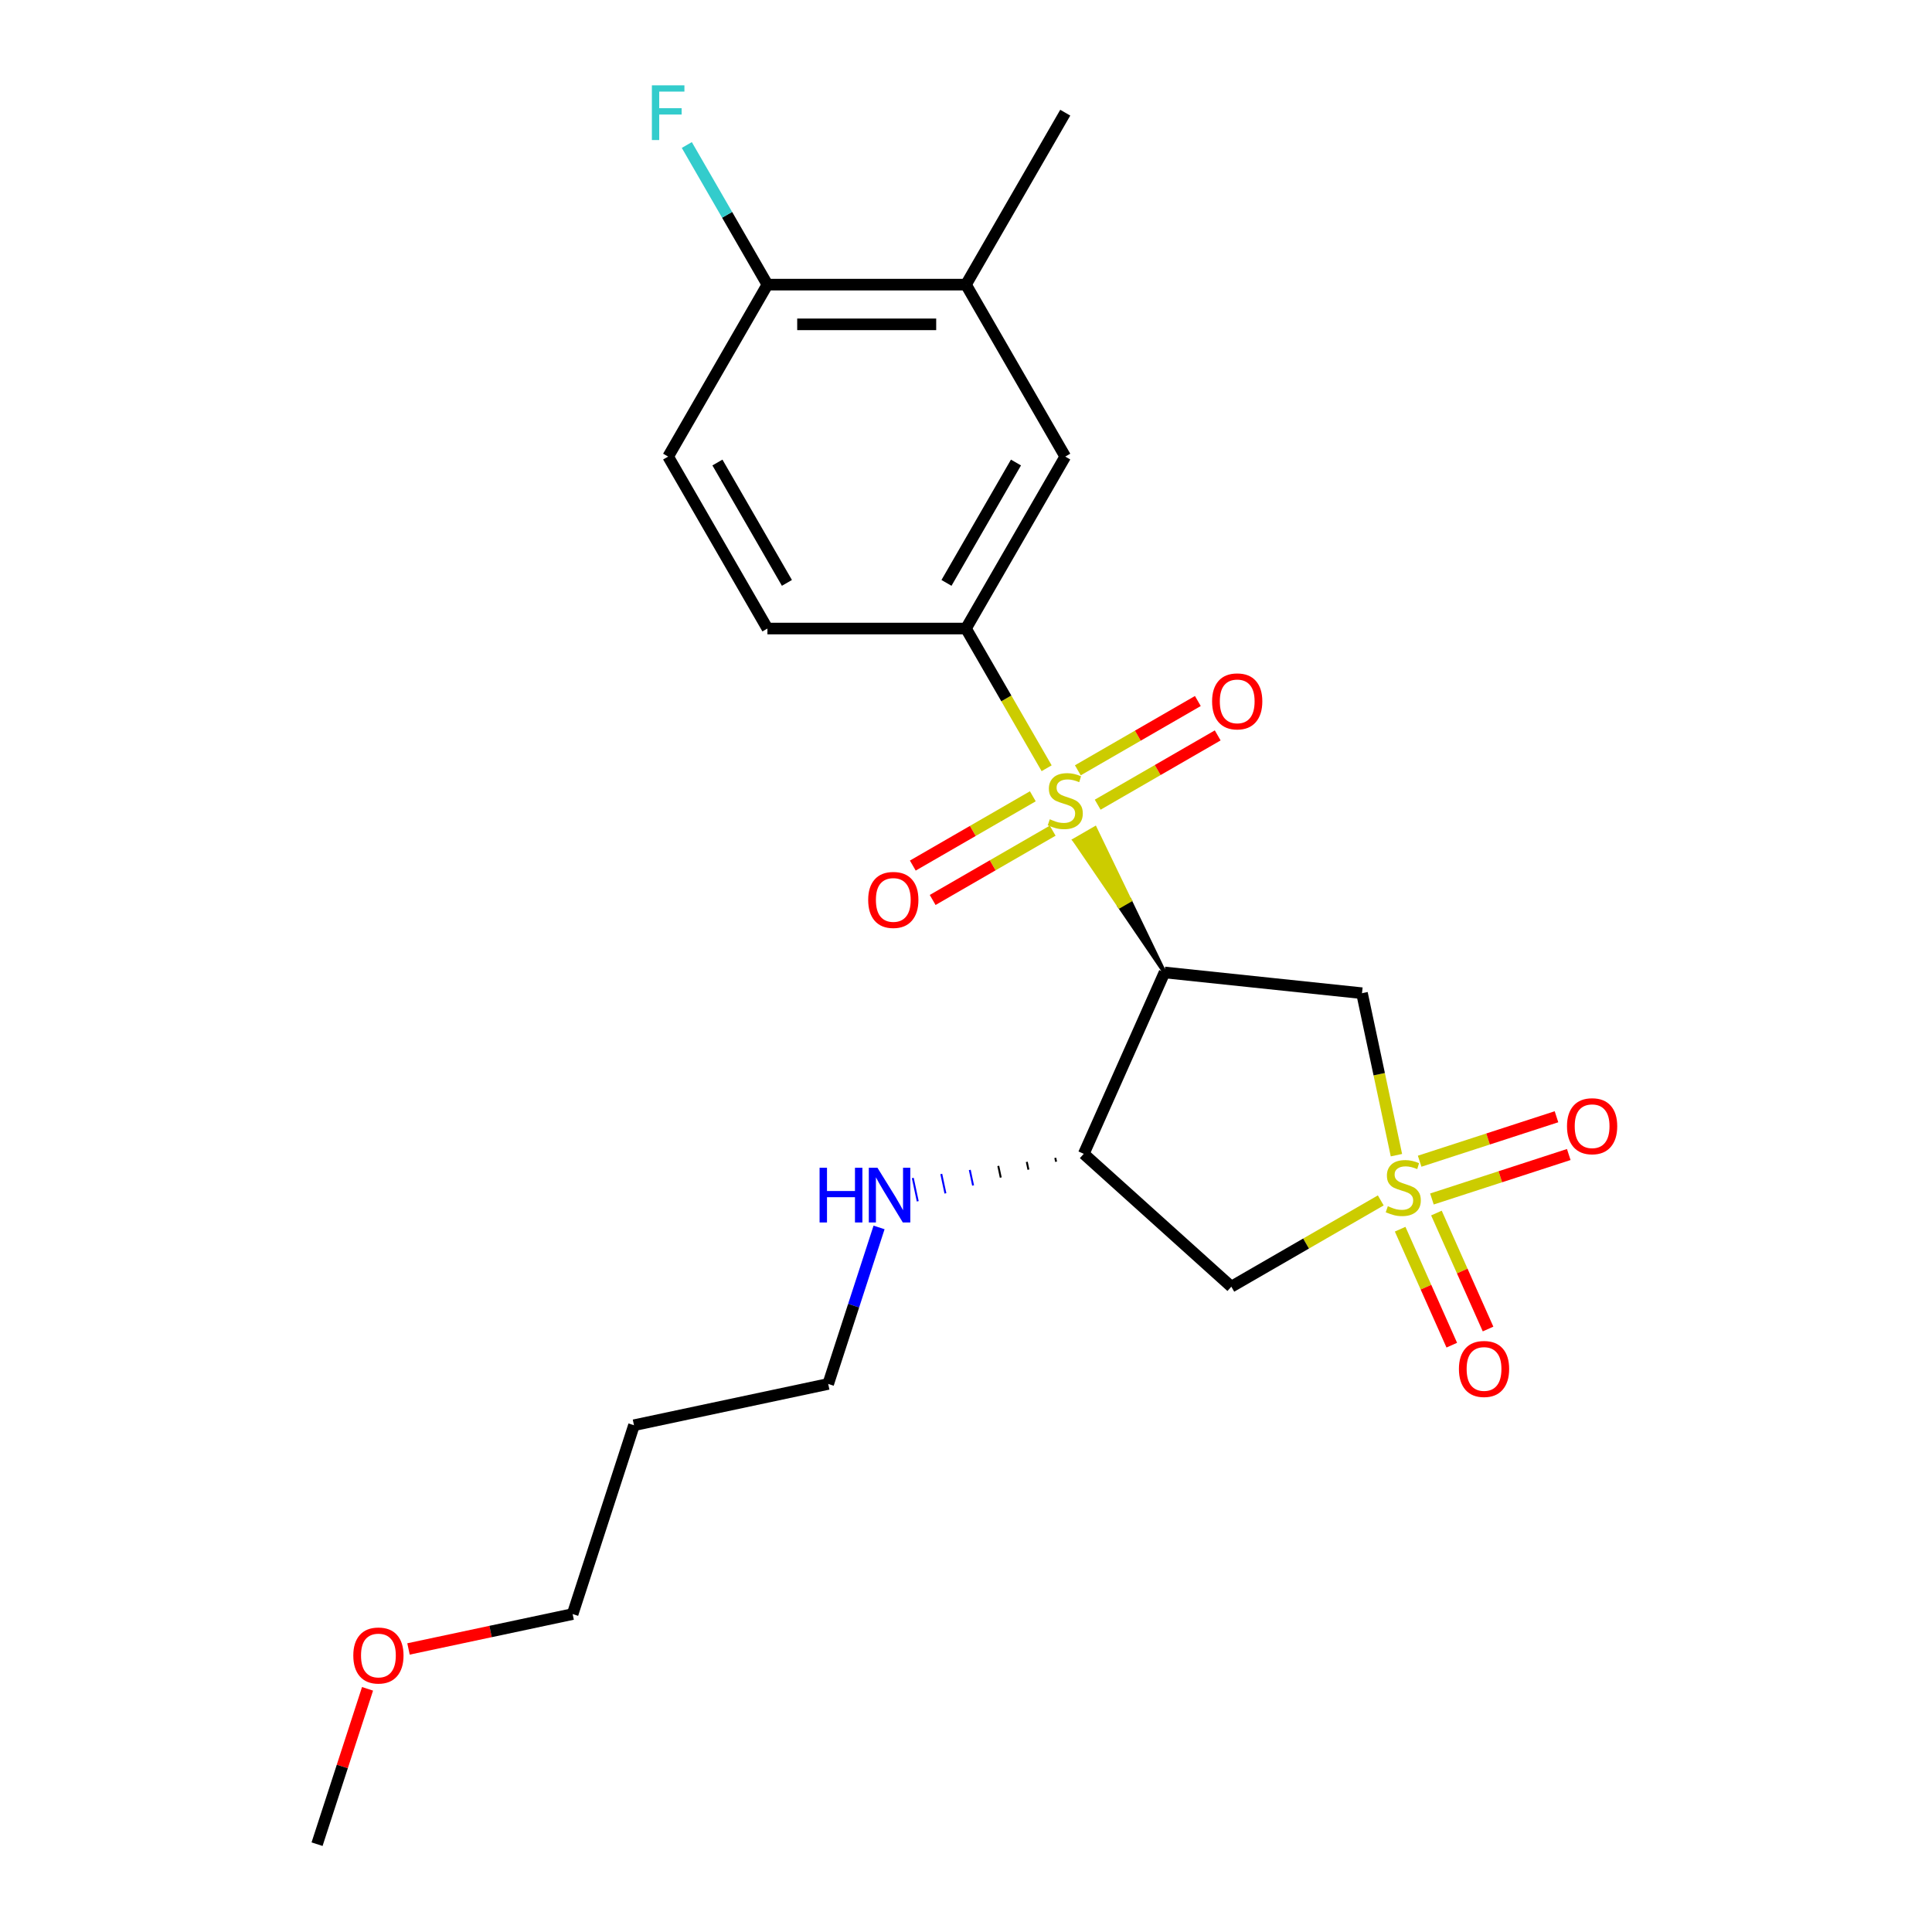 <?xml version='1.0' encoding='iso-8859-1'?>
<svg version='1.1' baseProfile='full'
              xmlns='http://www.w3.org/2000/svg'
                      xmlns:rdkit='http://www.rdkit.org/xml'
                      xmlns:xlink='http://www.w3.org/1999/xlink'
                  xml:space='preserve'
width='1000px' height='1000px' viewBox='0 0 1000 1000'>
<!-- END OF HEADER -->
<rect style='opacity:1.0;fill:#FFFFFF;stroke:none' width='1000' height='1000' x='0' y='0'> </rect>
<path class='bond-1' d='M 602.759,503.335 L 584.773,466.017 L 579.433,469.1 Z' style='fill:#000000;fill-rule:evenodd;fill-opacity:1;stroke:#000000;stroke-width:2px;stroke-linecap:butt;stroke-linejoin:miter;stroke-opacity:1;' />
<path class='bond-1' d='M 584.773,466.017 L 556.108,434.866 L 566.788,428.699 Z' style='fill:#CCCC00;fill-rule:evenodd;fill-opacity:1;stroke:#CCCC00;stroke-width:2px;stroke-linecap:butt;stroke-linejoin:miter;stroke-opacity:1;' />
<path class='bond-1' d='M 584.773,466.017 L 579.433,469.1 L 556.108,434.866 Z' style='fill:#CCCC00;fill-rule:evenodd;fill-opacity:1;stroke:#CCCC00;stroke-width:2px;stroke-linecap:butt;stroke-linejoin:miter;stroke-opacity:1;' />
<path class='bond-5' d='M 541.738,397.644 L 520.863,361.488' style='fill:none;fill-rule:evenodd;stroke:#CCCC00;stroke-width:6px;stroke-linecap:butt;stroke-linejoin:miter;stroke-opacity:1' />
<path class='bond-5' d='M 520.863,361.488 L 499.988,325.331' style='fill:none;fill-rule:evenodd;stroke:#000000;stroke-width:6px;stroke-linecap:butt;stroke-linejoin:miter;stroke-opacity:1' />
<path class='bond-9' d='M 568.161,416.508 L 599.221,398.575' style='fill:none;fill-rule:evenodd;stroke:#CCCC00;stroke-width:6px;stroke-linecap:butt;stroke-linejoin:miter;stroke-opacity:1' />
<path class='bond-9' d='M 599.221,398.575 L 630.281,380.643' style='fill:none;fill-rule:evenodd;stroke:#FF0000;stroke-width:6px;stroke-linecap:butt;stroke-linejoin:miter;stroke-opacity:1' />
<path class='bond-9' d='M 557.884,398.707 L 588.944,380.775' style='fill:none;fill-rule:evenodd;stroke:#CCCC00;stroke-width:6px;stroke-linecap:butt;stroke-linejoin:miter;stroke-opacity:1' />
<path class='bond-9' d='M 588.944,380.775 L 620.004,362.842' style='fill:none;fill-rule:evenodd;stroke:#FF0000;stroke-width:6px;stroke-linecap:butt;stroke-linejoin:miter;stroke-opacity:1' />
<path class='bond-10' d='M 534.586,412.159 L 503.526,430.091' style='fill:none;fill-rule:evenodd;stroke:#CCCC00;stroke-width:6px;stroke-linecap:butt;stroke-linejoin:miter;stroke-opacity:1' />
<path class='bond-10' d='M 503.526,430.091 L 472.466,448.024' style='fill:none;fill-rule:evenodd;stroke:#FF0000;stroke-width:6px;stroke-linecap:butt;stroke-linejoin:miter;stroke-opacity:1' />
<path class='bond-10' d='M 544.863,429.959 L 513.803,447.892' style='fill:none;fill-rule:evenodd;stroke:#CCCC00;stroke-width:6px;stroke-linecap:butt;stroke-linejoin:miter;stroke-opacity:1' />
<path class='bond-10' d='M 513.803,447.892 L 482.743,465.824' style='fill:none;fill-rule:evenodd;stroke:#FF0000;stroke-width:6px;stroke-linecap:butt;stroke-linejoin:miter;stroke-opacity:1' />
<path class='bond-0' d='M 722.787,597.914 L 713.877,555.996' style='fill:none;fill-rule:evenodd;stroke:#CCCC00;stroke-width:6px;stroke-linecap:butt;stroke-linejoin:miter;stroke-opacity:1' />
<path class='bond-0' d='M 713.877,555.996 L 704.967,514.078' style='fill:none;fill-rule:evenodd;stroke:#000000;stroke-width:6px;stroke-linecap:butt;stroke-linejoin:miter;stroke-opacity:1' />
<path class='bond-7' d='M 741.159,620.592 L 776.573,609.085' style='fill:none;fill-rule:evenodd;stroke:#CCCC00;stroke-width:6px;stroke-linecap:butt;stroke-linejoin:miter;stroke-opacity:1' />
<path class='bond-7' d='M 776.573,609.085 L 811.988,597.578' style='fill:none;fill-rule:evenodd;stroke:#FF0000;stroke-width:6px;stroke-linecap:butt;stroke-linejoin:miter;stroke-opacity:1' />
<path class='bond-7' d='M 734.807,601.044 L 770.222,589.537' style='fill:none;fill-rule:evenodd;stroke:#CCCC00;stroke-width:6px;stroke-linecap:butt;stroke-linejoin:miter;stroke-opacity:1' />
<path class='bond-7' d='M 770.222,589.537 L 805.636,578.03' style='fill:none;fill-rule:evenodd;stroke:#FF0000;stroke-width:6px;stroke-linecap:butt;stroke-linejoin:miter;stroke-opacity:1' />
<path class='bond-8' d='M 724.714,636.232 L 738.077,666.245' style='fill:none;fill-rule:evenodd;stroke:#CCCC00;stroke-width:6px;stroke-linecap:butt;stroke-linejoin:miter;stroke-opacity:1' />
<path class='bond-8' d='M 738.077,666.245 L 751.439,696.257' style='fill:none;fill-rule:evenodd;stroke:#FF0000;stroke-width:6px;stroke-linecap:butt;stroke-linejoin:miter;stroke-opacity:1' />
<path class='bond-8' d='M 743.491,627.872 L 756.854,657.884' style='fill:none;fill-rule:evenodd;stroke:#CCCC00;stroke-width:6px;stroke-linecap:butt;stroke-linejoin:miter;stroke-opacity:1' />
<path class='bond-8' d='M 756.854,657.884 L 770.216,687.897' style='fill:none;fill-rule:evenodd;stroke:#FF0000;stroke-width:6px;stroke-linecap:butt;stroke-linejoin:miter;stroke-opacity:1' />
<path class='bond-23' d='M 714.685,621.329 L 676.008,643.658' style='fill:none;fill-rule:evenodd;stroke:#CCCC00;stroke-width:6px;stroke-linecap:butt;stroke-linejoin:miter;stroke-opacity:1' />
<path class='bond-23' d='M 676.008,643.658 L 637.332,665.988' style='fill:none;fill-rule:evenodd;stroke:#000000;stroke-width:6px;stroke-linecap:butt;stroke-linejoin:miter;stroke-opacity:1' />
<path class='bond-2' d='M 602.759,503.335 L 704.967,514.078' style='fill:none;fill-rule:evenodd;stroke:#000000;stroke-width:6px;stroke-linecap:butt;stroke-linejoin:miter;stroke-opacity:1' />
<path class='bond-4' d='M 602.759,503.335 L 560.958,597.221' style='fill:none;fill-rule:evenodd;stroke:#000000;stroke-width:6px;stroke-linecap:butt;stroke-linejoin:miter;stroke-opacity:1' />
<path class='bond-3' d='M 637.332,665.988 L 560.958,597.221' style='fill:none;fill-rule:evenodd;stroke:#000000;stroke-width:6px;stroke-linecap:butt;stroke-linejoin:miter;stroke-opacity:1' />
<path class='bond-14' d='M 546.209,599.306 L 546.636,601.316' style='fill:none;fill-rule:evenodd;stroke:#000000;stroke-width:1.0px;stroke-linecap:butt;stroke-linejoin:miter;stroke-opacity:1' />
<path class='bond-14' d='M 531.459,601.39 L 532.314,605.411' style='fill:none;fill-rule:evenodd;stroke:#000000;stroke-width:1.0px;stroke-linecap:butt;stroke-linejoin:miter;stroke-opacity:1' />
<path class='bond-14' d='M 516.709,603.475 L 517.991,609.506' style='fill:none;fill-rule:evenodd;stroke:#000000;stroke-width:1.0px;stroke-linecap:butt;stroke-linejoin:miter;stroke-opacity:1' />
<path class='bond-14' d='M 501.96,605.559 L 503.669,613.601' style='fill:none;fill-rule:evenodd;stroke:#0000FF;stroke-width:1.0px;stroke-linecap:butt;stroke-linejoin:miter;stroke-opacity:1' />
<path class='bond-14' d='M 487.21,607.643 L 489.347,617.696' style='fill:none;fill-rule:evenodd;stroke:#0000FF;stroke-width:1.0px;stroke-linecap:butt;stroke-linejoin:miter;stroke-opacity:1' />
<path class='bond-14' d='M 472.46,609.728 L 475.024,621.791' style='fill:none;fill-rule:evenodd;stroke:#0000FF;stroke-width:1.0px;stroke-linecap:butt;stroke-linejoin:miter;stroke-opacity:1' />
<path class='bond-6' d='M 499.988,325.331 L 551.373,236.329' style='fill:none;fill-rule:evenodd;stroke:#000000;stroke-width:6px;stroke-linecap:butt;stroke-linejoin:miter;stroke-opacity:1' />
<path class='bond-6' d='M 489.895,301.704 L 525.865,239.402' style='fill:none;fill-rule:evenodd;stroke:#000000;stroke-width:6px;stroke-linecap:butt;stroke-linejoin:miter;stroke-opacity:1' />
<path class='bond-13' d='M 499.988,325.331 L 397.217,325.331' style='fill:none;fill-rule:evenodd;stroke:#000000;stroke-width:6px;stroke-linecap:butt;stroke-linejoin:miter;stroke-opacity:1' />
<path class='bond-11' d='M 551.373,236.329 L 499.988,147.327' style='fill:none;fill-rule:evenodd;stroke:#000000;stroke-width:6px;stroke-linecap:butt;stroke-linejoin:miter;stroke-opacity:1' />
<path class='bond-19' d='M 499.988,147.327 L 551.373,58.325' style='fill:none;fill-rule:evenodd;stroke:#000000;stroke-width:6px;stroke-linecap:butt;stroke-linejoin:miter;stroke-opacity:1' />
<path class='bond-24' d='M 499.988,147.327 L 397.217,147.327' style='fill:none;fill-rule:evenodd;stroke:#000000;stroke-width:6px;stroke-linecap:butt;stroke-linejoin:miter;stroke-opacity:1' />
<path class='bond-24' d='M 484.572,167.881 L 412.633,167.881' style='fill:none;fill-rule:evenodd;stroke:#000000;stroke-width:6px;stroke-linecap:butt;stroke-linejoin:miter;stroke-opacity:1' />
<path class='bond-12' d='M 397.217,147.327 L 345.832,236.329' style='fill:none;fill-rule:evenodd;stroke:#000000;stroke-width:6px;stroke-linecap:butt;stroke-linejoin:miter;stroke-opacity:1' />
<path class='bond-16' d='M 397.217,147.327 L 376.354,111.19' style='fill:none;fill-rule:evenodd;stroke:#000000;stroke-width:6px;stroke-linecap:butt;stroke-linejoin:miter;stroke-opacity:1' />
<path class='bond-16' d='M 376.354,111.19 L 355.49,75.054' style='fill:none;fill-rule:evenodd;stroke:#33CCCC;stroke-width:6px;stroke-linecap:butt;stroke-linejoin:miter;stroke-opacity:1' />
<path class='bond-15' d='M 397.217,325.331 L 345.832,236.329' style='fill:none;fill-rule:evenodd;stroke:#000000;stroke-width:6px;stroke-linecap:butt;stroke-linejoin:miter;stroke-opacity:1' />
<path class='bond-15' d='M 407.31,301.704 L 371.34,239.402' style='fill:none;fill-rule:evenodd;stroke:#000000;stroke-width:6px;stroke-linecap:butt;stroke-linejoin:miter;stroke-opacity:1' />
<path class='bond-20' d='M 454.998,635.318 L 441.836,675.823' style='fill:none;fill-rule:evenodd;stroke:#0000FF;stroke-width:6px;stroke-linecap:butt;stroke-linejoin:miter;stroke-opacity:1' />
<path class='bond-20' d='M 441.836,675.823 L 428.675,716.329' style='fill:none;fill-rule:evenodd;stroke:#000000;stroke-width:6px;stroke-linecap:butt;stroke-linejoin:miter;stroke-opacity:1' />
<path class='bond-17' d='M 328.15,737.697 L 428.675,716.329' style='fill:none;fill-rule:evenodd;stroke:#000000;stroke-width:6px;stroke-linecap:butt;stroke-linejoin:miter;stroke-opacity:1' />
<path class='bond-21' d='M 328.15,737.697 L 296.392,835.437' style='fill:none;fill-rule:evenodd;stroke:#000000;stroke-width:6px;stroke-linecap:butt;stroke-linejoin:miter;stroke-opacity:1' />
<path class='bond-18' d='M 211.437,853.495 L 253.914,844.466' style='fill:none;fill-rule:evenodd;stroke:#FF0000;stroke-width:6px;stroke-linecap:butt;stroke-linejoin:miter;stroke-opacity:1' />
<path class='bond-18' d='M 253.914,844.466 L 296.392,835.437' style='fill:none;fill-rule:evenodd;stroke:#000000;stroke-width:6px;stroke-linecap:butt;stroke-linejoin:miter;stroke-opacity:1' />
<path class='bond-22' d='M 190.237,874.134 L 177.173,914.34' style='fill:none;fill-rule:evenodd;stroke:#FF0000;stroke-width:6px;stroke-linecap:butt;stroke-linejoin:miter;stroke-opacity:1' />
<path class='bond-22' d='M 177.173,914.34 L 164.109,954.545' style='fill:none;fill-rule:evenodd;stroke:#000000;stroke-width:6px;stroke-linecap:butt;stroke-linejoin:miter;stroke-opacity:1' />
<path  class='atom-0' d='M 543.373 424.053
Q 543.693 424.173, 545.013 424.733
Q 546.333 425.293, 547.773 425.653
Q 549.253 425.973, 550.693 425.973
Q 553.373 425.973, 554.933 424.693
Q 556.493 423.373, 556.493 421.093
Q 556.493 419.533, 555.693 418.573
Q 554.933 417.613, 553.733 417.093
Q 552.533 416.573, 550.533 415.973
Q 548.013 415.213, 546.493 414.493
Q 545.013 413.773, 543.933 412.253
Q 542.893 410.733, 542.893 408.173
Q 542.893 404.613, 545.293 402.413
Q 547.733 400.213, 552.533 400.213
Q 555.813 400.213, 559.533 401.773
L 558.613 404.853
Q 555.213 403.453, 552.653 403.453
Q 549.893 403.453, 548.373 404.613
Q 546.853 405.733, 546.893 407.693
Q 546.893 409.213, 547.653 410.133
Q 548.453 411.053, 549.573 411.573
Q 550.733 412.093, 552.653 412.693
Q 555.213 413.493, 556.733 414.293
Q 558.253 415.093, 559.333 416.733
Q 560.453 418.333, 560.453 421.093
Q 560.453 425.013, 557.813 427.133
Q 555.213 429.213, 550.853 429.213
Q 548.333 429.213, 546.413 428.653
Q 544.533 428.133, 542.293 427.213
L 543.373 424.053
' fill='#CCCC00'/>
<path  class='atom-1' d='M 718.334 624.323
Q 718.654 624.443, 719.974 625.003
Q 721.294 625.563, 722.734 625.923
Q 724.214 626.243, 725.654 626.243
Q 728.334 626.243, 729.894 624.963
Q 731.454 623.643, 731.454 621.363
Q 731.454 619.803, 730.654 618.843
Q 729.894 617.883, 728.694 617.363
Q 727.494 616.843, 725.494 616.243
Q 722.974 615.483, 721.454 614.763
Q 719.974 614.043, 718.894 612.523
Q 717.854 611.003, 717.854 608.443
Q 717.854 604.883, 720.254 602.683
Q 722.694 600.483, 727.494 600.483
Q 730.774 600.483, 734.494 602.043
L 733.574 605.123
Q 730.174 603.723, 727.614 603.723
Q 724.854 603.723, 723.334 604.883
Q 721.814 606.003, 721.854 607.963
Q 721.854 609.483, 722.614 610.403
Q 723.414 611.323, 724.534 611.843
Q 725.694 612.363, 727.614 612.963
Q 730.174 613.763, 731.694 614.563
Q 733.214 615.363, 734.294 617.003
Q 735.414 618.603, 735.414 621.363
Q 735.414 625.283, 732.774 627.403
Q 730.174 629.483, 725.814 629.483
Q 723.294 629.483, 721.374 628.923
Q 719.494 628.403, 717.254 627.483
L 718.334 624.323
' fill='#CCCC00'/>
<path  class='atom-8' d='M 811.075 582.925
Q 811.075 576.125, 814.435 572.325
Q 817.795 568.525, 824.075 568.525
Q 830.355 568.525, 833.715 572.325
Q 837.075 576.125, 837.075 582.925
Q 837.075 589.805, 833.675 593.725
Q 830.275 597.605, 824.075 597.605
Q 817.835 597.605, 814.435 593.725
Q 811.075 589.845, 811.075 582.925
M 824.075 594.405
Q 828.395 594.405, 830.715 591.525
Q 833.075 588.605, 833.075 582.925
Q 833.075 577.365, 830.715 574.565
Q 828.395 571.725, 824.075 571.725
Q 819.755 571.725, 817.395 574.525
Q 815.075 577.325, 815.075 582.925
Q 815.075 588.645, 817.395 591.525
Q 819.755 594.405, 824.075 594.405
' fill='#FF0000'/>
<path  class='atom-9' d='M 755.135 708.569
Q 755.135 701.769, 758.495 697.969
Q 761.855 694.169, 768.135 694.169
Q 774.415 694.169, 777.775 697.969
Q 781.135 701.769, 781.135 708.569
Q 781.135 715.449, 777.735 719.369
Q 774.335 723.249, 768.135 723.249
Q 761.895 723.249, 758.495 719.369
Q 755.135 715.489, 755.135 708.569
M 768.135 720.049
Q 772.455 720.049, 774.775 717.169
Q 777.135 714.249, 777.135 708.569
Q 777.135 703.009, 774.775 700.209
Q 772.455 697.369, 768.135 697.369
Q 763.815 697.369, 761.455 700.169
Q 759.135 702.969, 759.135 708.569
Q 759.135 714.289, 761.455 717.169
Q 763.815 720.049, 768.135 720.049
' fill='#FF0000'/>
<path  class='atom-10' d='M 627.376 363.028
Q 627.376 356.228, 630.736 352.428
Q 634.096 348.628, 640.376 348.628
Q 646.656 348.628, 650.016 352.428
Q 653.376 356.228, 653.376 363.028
Q 653.376 369.908, 649.976 373.828
Q 646.576 377.708, 640.376 377.708
Q 634.136 377.708, 630.736 373.828
Q 627.376 369.948, 627.376 363.028
M 640.376 374.508
Q 644.696 374.508, 647.016 371.628
Q 649.376 368.708, 649.376 363.028
Q 649.376 357.468, 647.016 354.668
Q 644.696 351.828, 640.376 351.828
Q 636.056 351.828, 633.696 354.628
Q 631.376 357.428, 631.376 363.028
Q 631.376 368.748, 633.696 371.628
Q 636.056 374.508, 640.376 374.508
' fill='#FF0000'/>
<path  class='atom-11' d='M 449.371 465.799
Q 449.371 458.999, 452.731 455.199
Q 456.091 451.399, 462.371 451.399
Q 468.651 451.399, 472.011 455.199
Q 475.371 458.999, 475.371 465.799
Q 475.371 472.679, 471.971 476.599
Q 468.571 480.479, 462.371 480.479
Q 456.131 480.479, 452.731 476.599
Q 449.371 472.719, 449.371 465.799
M 462.371 477.279
Q 466.691 477.279, 469.011 474.399
Q 471.371 471.479, 471.371 465.799
Q 471.371 460.239, 469.011 457.439
Q 466.691 454.599, 462.371 454.599
Q 458.051 454.599, 455.691 457.399
Q 453.371 460.199, 453.371 465.799
Q 453.371 471.519, 455.691 474.399
Q 458.051 477.279, 462.371 477.279
' fill='#FF0000'/>
<path  class='atom-15' d='M 424.213 604.428
L 428.053 604.428
L 428.053 616.468
L 442.533 616.468
L 442.533 604.428
L 446.373 604.428
L 446.373 632.748
L 442.533 632.748
L 442.533 619.668
L 428.053 619.668
L 428.053 632.748
L 424.213 632.748
L 424.213 604.428
' fill='#0000FF'/>
<path  class='atom-15' d='M 454.173 604.428
L 463.453 619.428
Q 464.373 620.908, 465.853 623.588
Q 467.333 626.268, 467.413 626.428
L 467.413 604.428
L 471.173 604.428
L 471.173 632.748
L 467.293 632.748
L 457.333 616.348
Q 456.173 614.428, 454.933 612.228
Q 453.733 610.028, 453.373 609.348
L 453.373 632.748
L 449.693 632.748
L 449.693 604.428
L 454.173 604.428
' fill='#0000FF'/>
<path  class='atom-17' d='M 337.412 44.165
L 354.252 44.165
L 354.252 47.405
L 341.212 47.405
L 341.212 56.005
L 352.812 56.005
L 352.812 59.285
L 341.212 59.285
L 341.212 72.485
L 337.412 72.485
L 337.412 44.165
' fill='#33CCCC'/>
<path  class='atom-19' d='M 182.867 856.885
Q 182.867 850.085, 186.227 846.285
Q 189.587 842.485, 195.867 842.485
Q 202.147 842.485, 205.507 846.285
Q 208.867 850.085, 208.867 856.885
Q 208.867 863.765, 205.467 867.685
Q 202.067 871.565, 195.867 871.565
Q 189.627 871.565, 186.227 867.685
Q 182.867 863.805, 182.867 856.885
M 195.867 868.365
Q 200.187 868.365, 202.507 865.485
Q 204.867 862.565, 204.867 856.885
Q 204.867 851.325, 202.507 848.525
Q 200.187 845.685, 195.867 845.685
Q 191.547 845.685, 189.187 848.485
Q 186.867 851.285, 186.867 856.885
Q 186.867 862.605, 189.187 865.485
Q 191.547 868.365, 195.867 868.365
' fill='#FF0000'/>
</svg>
